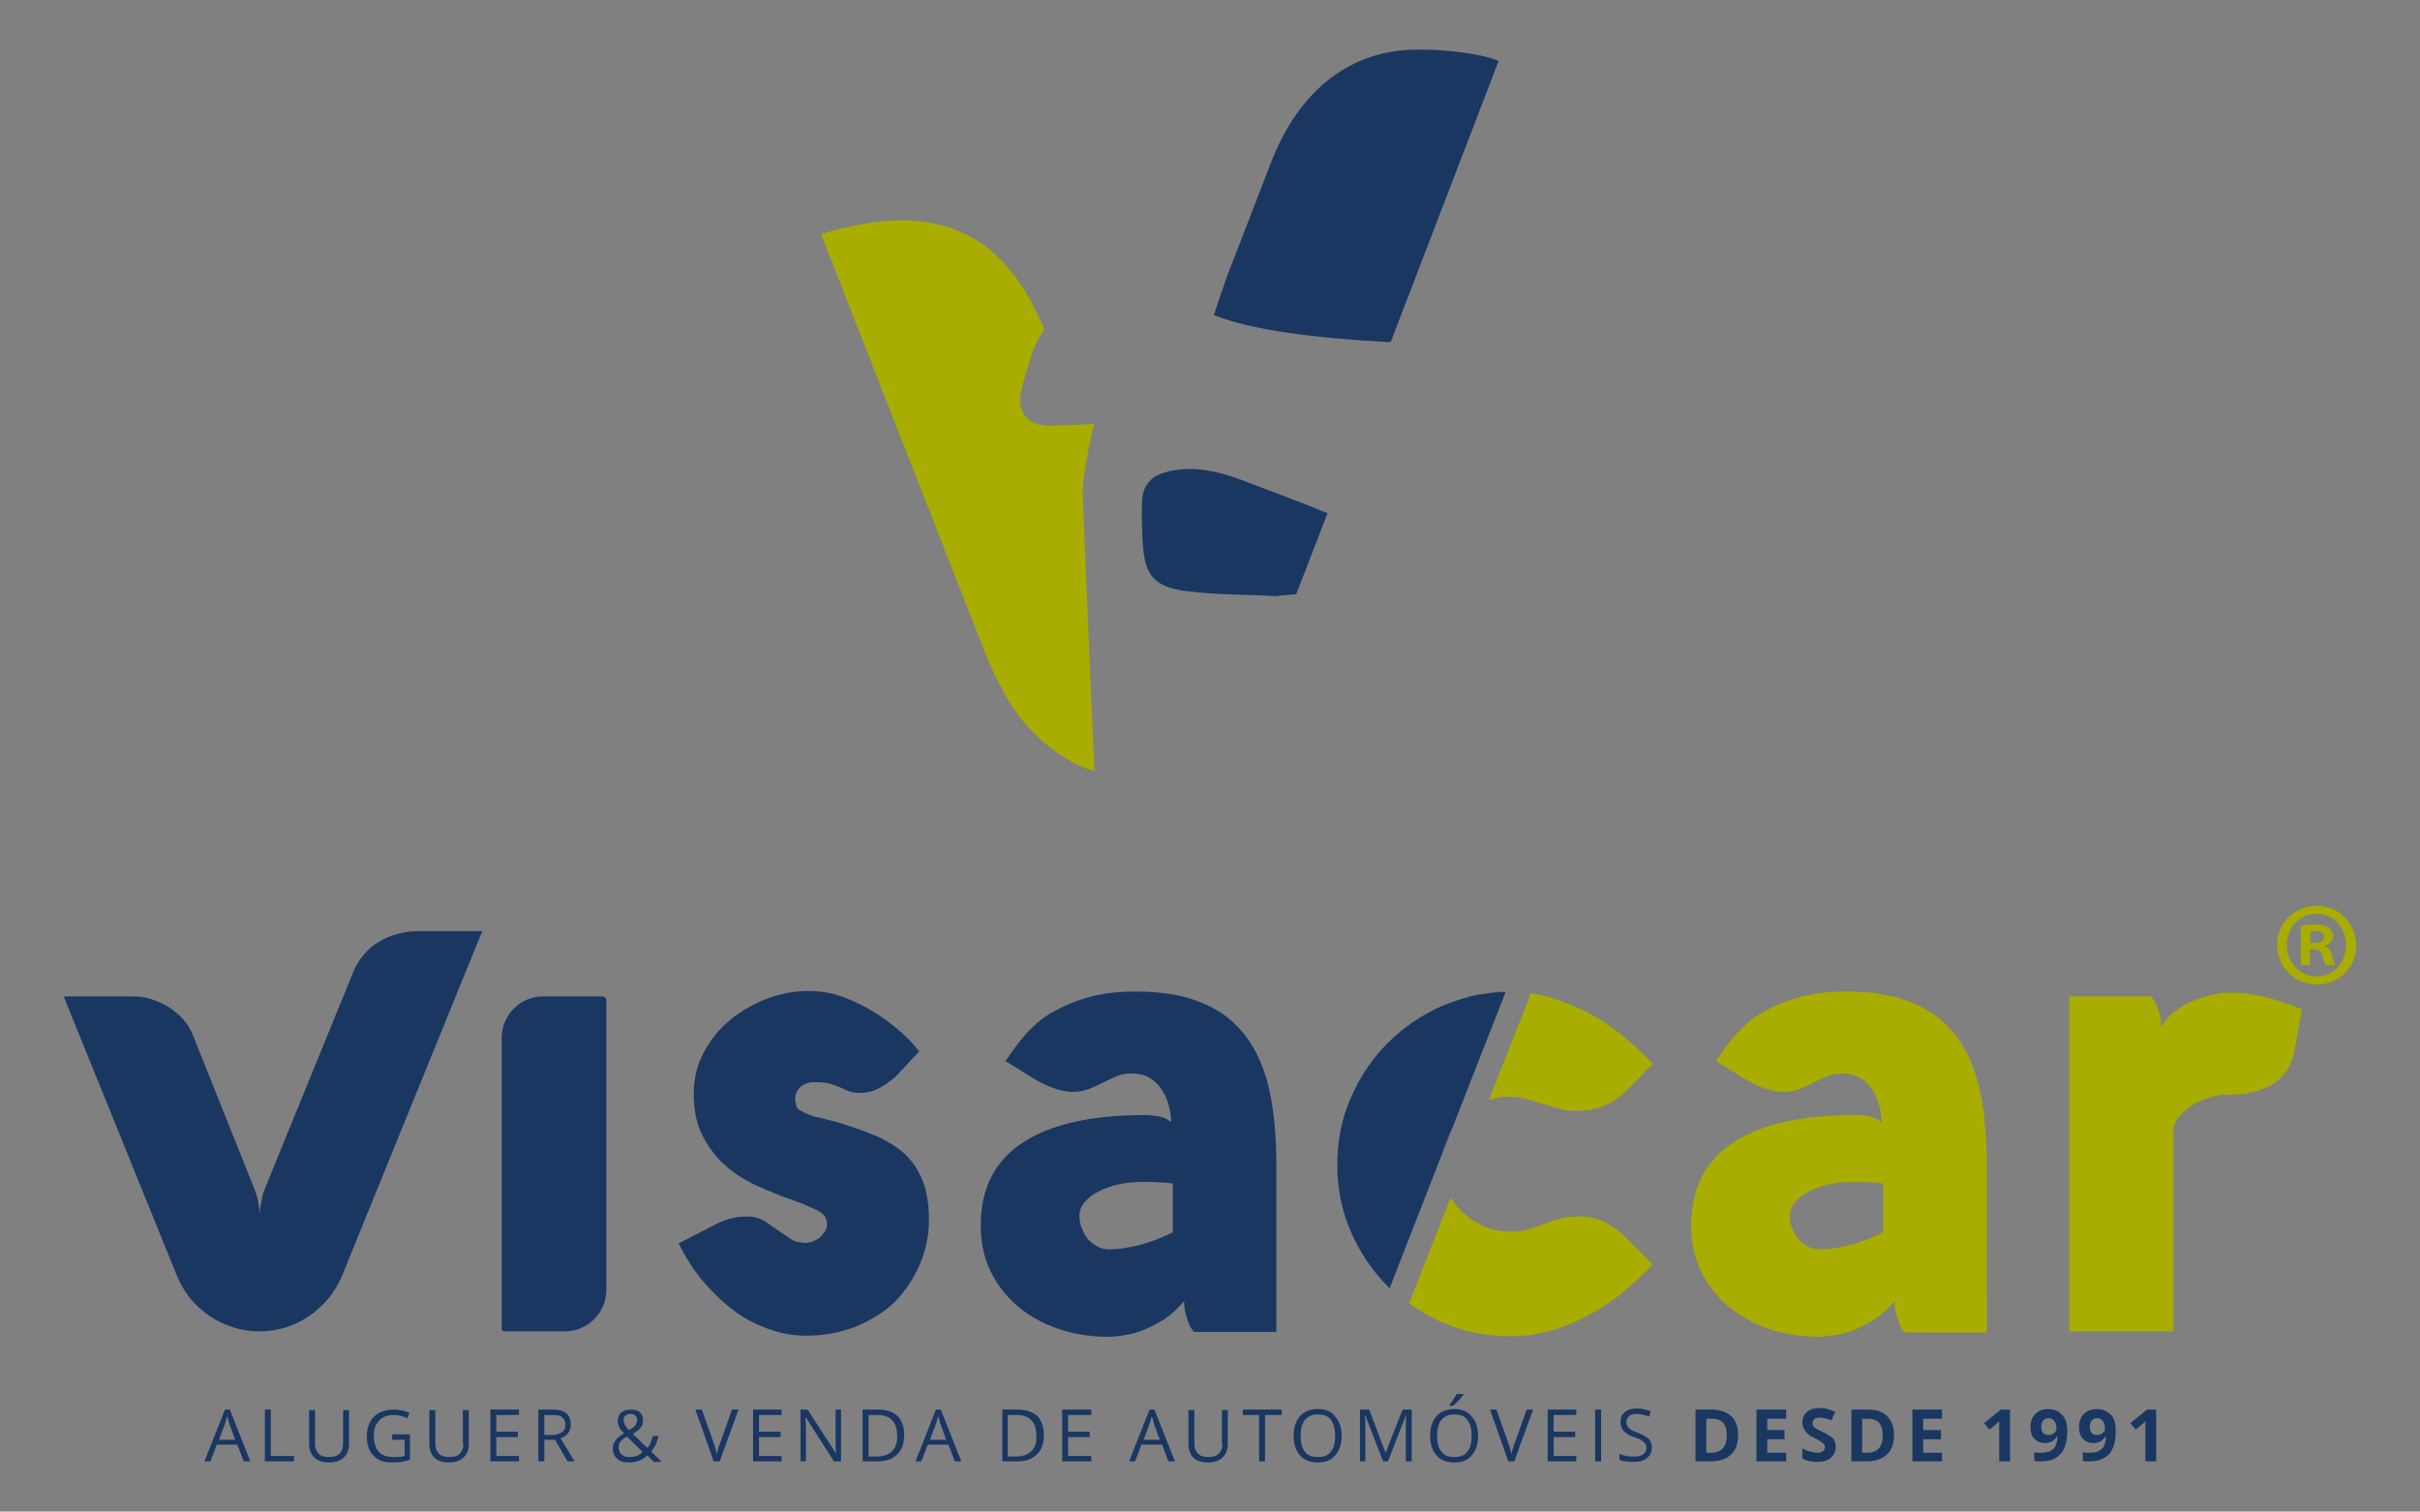 <?xml version="1.0" encoding="UTF-8"?>
<!-- Generator: Adobe Illustrator 28.2.0, SVG Export Plug-In . SVG Version: 6.00 Build 0)  -->
<svg xmlns="http://www.w3.org/2000/svg" xmlns:xlink="http://www.w3.org/1999/xlink" version="1.1" id="Camada_1" x="0px" y="0px" viewBox="0 0 448.6 280.2" style="enable-background:new 0 0 448.6 280.2;" xml:space="preserve">
<rect x="0" y="0" width="448.6" height="280.2" fill="#808080" stroke="none"/>
<style type="text/css">
	.st0{fill:none;}
	.st1{fill:#79B943;}
	.st2{fill:#A8AD00;}
	.st3{fill:#FFFFFF;}
	.st4{fill:#1A3762;}
</style>
<g>
	<g>
		<path class="st0" d="M211.9,219.1c-1.5,0-3,0.1-4.5,0.4c-1.4,0.3-2.7,0.7-3.8,1.3c-1.1,0.6-2,1.3-2.7,2c-0.7,0.8-1,1.7-1,2.6    c0,0.7,0.1,1.4,0.4,2.2c0.3,0.7,0.6,1.4,1.1,2c0.5,0.6,1.1,1.1,1.7,1.4c0.7,0.4,1.5,0.6,2.3,0.6c1.7,0,3.6-0.3,5.6-0.8    c2-0.5,4.1-1.3,6.1-2.3v-9.2c-0.7-0.1-1.4-0.1-2.3-0.2C214.1,219.1,213.1,219.1,211.9,219.1z"></path>
		<path class="st1" d="M267.5,186.4c1.4-0.6,3-1.2,4.8-1.6C270.7,185.2,269.1,185.7,267.5,186.4z"></path>
		<path class="st1" d="M272.6,184.7c0.4-0.1,0.9-0.2,1.3-0.3C273.5,184.5,273,184.6,272.6,184.7z"></path>
		<path class="st2" d="M280,203.3c1,0,2,0.1,2.9,0.4c1,0.3,1.9,0.6,2.9,0.9c1,0.3,2,0.6,3.1,0.9c1.1,0.3,2.2,0.4,3.5,0.4    c3.6,0,6.6-1.2,9.1-3.7l4.9-5c-1.9-2-3.9-3.8-6-5.5c-2.1-1.7-4.3-3.1-6.5-4.2c-2.2-1.1-4.5-2-6.9-2.7c-1.1-0.3-2.1-0.5-3.2-0.7    l-7.8,19.8C277.3,203.5,278.6,203.3,280,203.3z"></path>
		<path class="st1" d="M274.7,184.3c0.2,0,0.4-0.1,0.7-0.1C275.2,184.2,274.9,184.2,274.7,184.3z"></path>
		<path class="st2" d="M267.5,245.2c3.9,1.7,8,2.5,12.5,2.5c2.3,0,4.7-0.3,7-0.9c2.3-0.6,4.6-1.5,6.9-2.7c2.2-1.1,4.4-2.5,6.5-4.2    c2.1-1.7,4.1-3.5,6-5.5l-4.9-4.9c-1.2-1.2-2.5-2.1-3.9-2.9c-1.4-0.7-3-1.1-4.9-1.1c-1.3,0-2.5,0.1-3.5,0.4c-1,0.3-2,0.6-3,1    c-1,0.4-1.9,0.7-2.9,1c-1,0.3-2.1,0.4-3.3,0.4c-1.6,0-3.2-0.3-4.7-0.9c-1.5-0.6-2.9-1.5-4.1-2.6c-0.9-0.8-1.6-1.7-2.3-2.8    l-7.7,19.6C263.2,243,265.3,244.3,267.5,245.2z"></path>
		<path class="st2" d="M368.3,215.9c0-2.7-0.1-5.3-0.4-8c-0.2-2.6-0.7-5.1-1.3-7.5c-0.7-2.4-1.6-4.6-2.8-6.6c-1.2-2-2.8-3.8-4.7-5.3    c-1.9-1.5-4.3-2.6-7.1-3.5c-2.8-0.8-6.1-1.2-9.9-1.2c-3.4,0-6.4,0.4-9.1,1.2c-2.7,0.8-5.3,2-7.6,3.5c-1,0.7-1.9,1.5-2.8,2.4    c-0.9,0.9-1.6,1.8-2.3,2.7c-0.8,1-1.5,2.1-2.2,3.1l5,3.1c1.1,0.7,2.3,1.3,3.6,1.8c1.3,0.5,2.6,0.8,3.9,0.8c1.1,0,2-0.2,2.9-0.5    c0.9-0.4,1.8-0.7,2.6-1.2c0.9-0.4,1.7-0.8,2.6-1.2c0.9-0.4,1.8-0.5,2.8-0.5c2.2,0,3.9,0.8,5.2,2.5c1.3,1.7,2,3.8,2.1,6.5    c-0.3-0.2-0.7-0.5-1.1-0.7c-0.4-0.2-0.9-0.3-1.5-0.4c-0.6-0.1-1.4-0.2-2.3-0.2c-9.9,0-17.4,1.7-22.6,5.1    c-5.2,3.4-7.8,8.5-7.8,15.4c0,3.1,0.6,5.9,1.8,8.4c1.2,2.5,2.9,4.7,5,6.5c2.1,1.8,4.6,3.2,7.5,4.2c2.9,1,6,1.5,9.3,1.5    c0.9,0,1.9-0.1,3.1-0.3c1.2-0.2,2.4-0.5,3.6-1c1.2-0.5,2.5-1.2,3.8-2c1.3-0.9,2.5-2,3.6-3.3c0,0.9,0.1,1.7,0.3,2.4    c0.2,0.7,0.4,1.3,0.6,1.8c0.2,0.6,0.5,1.1,0.9,1.6h15.3V215.9z M349,228.5c-2.1,1-4.1,1.8-6.1,2.3c-2,0.5-3.9,0.8-5.6,0.8    c-0.9,0-1.6-0.2-2.3-0.6c-0.7-0.4-1.3-0.9-1.7-1.4c-0.5-0.6-0.8-1.3-1.1-2c-0.3-0.7-0.4-1.4-0.4-2.2c0-0.9,0.3-1.8,1-2.6    c0.7-0.8,1.6-1.5,2.7-2c1.1-0.6,2.4-1,3.8-1.3c1.4-0.3,2.9-0.4,4.5-0.4c1.1,0,2.1,0,3,0.1c0.9,0,1.6,0.1,2.3,0.2V228.5z"></path>
		<path class="st2" d="M413.8,184c-1.1,0-2.3,0.1-3.6,0.4c-1.3,0.3-2.6,0.7-3.8,1.2c-1.2,0.5-2.3,1.2-3.4,2c-1,0.8-1.8,1.8-2.4,2.9    c0-0.7,0-1.4-0.2-2.1c-0.1-0.6-0.3-1.2-0.6-1.9c-0.3-0.7-0.6-1.3-1.1-1.8h-15.1v62.1h19.3V209c0.2-0.7,0.6-1.5,1.2-2.2    c0.7-0.7,1.5-1.4,2.4-2c0.9-0.6,2-1,3.3-1.4c1.2-0.4,2.5-0.5,3.8-0.5c1.3,0,2.6-0.1,3.8-0.4c1.3-0.3,2.4-0.7,3.5-1.3    c1.1-0.6,2-1.4,2.8-2.5c0.8-1,1.3-2.3,1.6-3.8l1.4-7.8C421.6,185,417.3,184,413.8,184z"></path>
		<path class="st2" d="M202,82C202,82,202,82,202,82c0.2-1,0.5-2.1,0.9-3.4c-0.8,0-1.5,0.1-2.2,0.1c-2.1,0.1-4,0.2-5.9,0.2    c-4.4,0.1-6.5-2.5-5.4-6.9c0.7-2.6,1.4-5.2,2.4-7.7c0.5-1.2,1.1-2.2,1.8-3.2c-6.7-16.1-17.9-24.9-41.4-17.7l30.4,77.6    c0.9,2.2,2,4.6,3.4,7.2c1.4,2.7,3.2,5.1,5.4,7.4c2.2,2.3,4.7,4.2,7.6,5.8c1.2,0.6,2.5,1.2,3.9,1.5c-0.8-17-1.5-34.1-2.2-51.1    C200.6,88.7,201.5,85.3,202,82z"></path>
		<path class="st3" d="M208.6,143.9L208.6,143.9c0.1,0,0.2,0,0.4,0C208.8,143.9,208.7,143.9,208.6,143.9z"></path>
		<g>
			<path class="st4" d="M229.4,88.7c-4-1.4-8.1-2.3-12.4-1.4c-1.4,0.3-2.5,0.7-3.4,1.4c-0.1,0.1-0.2,0.2-0.3,0.3     c-0.3,0.3-0.6,0.7-0.8,1c-0.5,0.8-0.8,1.9-0.8,3.2c-0.1,2.3,0,4.7,0.1,7.1c0.1,1.3,0.2,2.4,0.4,3.4c0.8,3.7,2.9,5.3,7.9,5.9     c5.6,0.7,11.4,0.6,16.3,0.9c1.1-0.1,2.2-0.2,3.2-0.3c0.2,0,0.4,0,0.7-0.1l5.8-15c-0.2-0.1-0.4-0.1-0.6-0.2     C240.1,92.7,234.7,90.7,229.4,88.7z"></path>
			<path class="st4" d="M263.5,9.2c-13.2-0.3-22.7,7.7-27.8,20.7l-8,20.7l-0.1,0.2l-2.6,7.6l0.8,0.3c6.6,2.5,18,4,31.4,4.7     c0.2,0,0.4,0,0.6,0l20-52.1C274.3,9.8,267.3,9.2,263.5,9.2z"></path>
		</g>
		<path class="st4" d="M270.4,259.6c0.4-0.4,0.7-0.8,0.9-1.1v-0.1H270c-0.1,0.3-0.3,0.6-0.6,1c-0.2,0.4-0.5,0.7-0.7,1v0.2h0.7    C269.7,260.3,270,260,270.4,259.6z"></path>
		<path class="st0" d="M162.6,262.3H161v7.7h1.4c1.3,0,2.3-0.3,3-1c0.7-0.7,1-1.6,1-2.9c0-1.3-0.3-2.2-0.9-2.8    C164.8,262.6,163.9,262.3,162.6,262.3z"></path>
		<path class="st0" d="M115.4,267c-0.2,0.2-0.3,0.4-0.4,0.6c-0.1,0.2-0.1,0.5-0.1,0.8c0,0.5,0.2,0.9,0.5,1.2    c0.3,0.3,0.8,0.5,1.4,0.5c1.1,0,1.9-0.3,2.6-1l-2.9-2.8C115.9,266.6,115.6,266.8,115.4,267z"></path>
		<path class="st0" d="M244.3,262.2c-1.1,0-1.9,0.3-2.4,1c-0.6,0.7-0.8,1.7-0.8,2.9c0,1.3,0.3,2.3,0.8,3c0.6,0.7,1.4,1,2.4,1    c1.1,0,1.9-0.3,2.4-1c0.5-0.7,0.8-1.7,0.8-3c0-1.3-0.3-2.3-0.8-2.9C246.2,262.5,245.4,262.2,244.3,262.2z"></path>
		<path class="st0" d="M104.6,264.1c0-0.6-0.2-1.1-0.6-1.4c-0.4-0.3-1-0.4-1.8-0.4h-1.5v3.7h1.5c0.8,0,1.4-0.2,1.7-0.5    C104.5,265.2,104.6,264.7,104.6,264.1z"></path>
		<path class="st0" d="M317.4,263h-1.1v6.3h0.9c2,0,2.9-1.1,2.9-3.2C320.1,264,319.2,263,317.4,263z"></path>
		<path class="st0" d="M174,262.5c-0.1,0.4-0.2,0.9-0.4,1.4l-1.1,3h3.1l-1.1-3C174.3,263.5,174.1,263.1,174,262.5z"></path>
		<path class="st0" d="M269.6,262.2c-1.1,0-1.9,0.3-2.4,1c-0.6,0.7-0.8,1.7-0.8,2.9c0,1.3,0.3,2.3,0.8,3c0.6,0.7,1.4,1,2.4,1    c1.1,0,1.9-0.3,2.4-1c0.5-0.7,0.8-1.7,0.8-3c0-1.3-0.3-2.3-0.8-2.9C271.5,262.5,270.7,262.2,269.6,262.2z"></path>
		<path class="st0" d="M213.5,262.5c-0.1,0.4-0.2,0.9-0.4,1.4l-1.1,3h3.1l-1.1-3C213.8,263.5,213.7,263.1,213.5,262.5z"></path>
		<path class="st0" d="M188.5,262.3h-1.6v7.7h1.4c1.3,0,2.3-0.3,3-1c0.7-0.7,1-1.6,1-2.9c0-1.3-0.3-2.2-0.9-2.8    C190.7,262.6,189.7,262.3,188.5,262.3z"></path>
		<path class="st0" d="M346.3,263h-1.1v6.3h0.9c2,0,2.9-1.1,2.9-3.2C349,264,348.1,263,346.3,263z"></path>
		<path class="st0" d="M379.8,262.9c-0.4,0-0.7,0.1-1,0.4c-0.2,0.3-0.4,0.7-0.4,1.2c0,0.5,0.1,0.8,0.3,1.1c0.2,0.3,0.5,0.4,1,0.4    c0.4,0,0.8-0.1,1.1-0.4c0.3-0.3,0.4-0.6,0.4-0.9c0-0.5-0.1-1-0.4-1.3C380.6,263,380.2,262.9,379.8,262.9z"></path>
		<path class="st0" d="M388.8,262.9c-0.4,0-0.7,0.1-1,0.4c-0.2,0.3-0.4,0.7-0.4,1.2c0,0.5,0.1,0.8,0.3,1.1c0.2,0.3,0.5,0.4,1,0.4    c0.4,0,0.8-0.1,1.1-0.4c0.3-0.3,0.4-0.6,0.4-0.9c0-0.5-0.1-1-0.4-1.3C389.6,263,389.2,262.9,388.8,262.9z"></path>
		<path class="st0" d="M42.2,262.5c-0.1,0.4-0.2,0.9-0.4,1.4l-1.1,3h3.1l-1.1-3C42.5,263.5,42.3,263.1,42.2,262.5z"></path>
		<path class="st0" d="M116.7,265.1c0.6-0.3,1-0.6,1.2-0.9c0.2-0.3,0.3-0.6,0.3-1c0-0.3-0.1-0.6-0.3-0.8c-0.2-0.2-0.5-0.3-0.9-0.3    c-0.4,0-0.7,0.1-0.9,0.3c-0.2,0.2-0.4,0.5-0.4,0.8c0,0.3,0.1,0.6,0.2,0.9C116,264.4,116.3,264.7,116.7,265.1z"></path>
		<path class="st4" d="M41.7,261.3l-3.8,9.6h1.1l1.2-3.1h3.8l1.2,3.1h1.2l-3.8-9.6H41.7z M40.6,266.9l1.1-3c0.2-0.5,0.3-1,0.4-1.4    c0.2,0.5,0.3,1,0.4,1.4l1.1,3H40.6z"></path>
		<polygon class="st4" points="50.2,261.3 49.1,261.3 49.1,270.9 54.5,270.9 54.5,269.9 50.2,269.9   "></polygon>
		<path class="st4" d="M63.6,267.6c0,0.8-0.2,1.4-0.7,1.9c-0.4,0.4-1.1,0.6-1.9,0.6c-0.9,0-1.5-0.2-1.9-0.6c-0.4-0.4-0.7-1-0.7-1.8    v-6.3h-1.1v6.2c0,1.1,0.3,2,1,2.6c0.6,0.6,1.5,0.9,2.7,0.9c1.2,0,2.1-0.3,2.7-0.9c0.7-0.6,1-1.5,1-2.6v-6.2h-1.1V267.6z"></path>
		<path class="st4" d="M72.8,266.9H75v3c-0.6,0.2-1.3,0.2-2,0.2c-1.2,0-2.2-0.3-2.8-1c-0.6-0.7-0.9-1.7-0.9-2.9c0-1.2,0.3-2.2,1-2.9    c0.7-0.7,1.6-1,2.7-1c0.8,0,1.6,0.2,2.5,0.6l0.4-1c-0.9-0.4-1.8-0.6-2.9-0.6c-1,0-1.9,0.2-2.7,0.6c-0.8,0.4-1.3,1-1.7,1.7    c-0.4,0.8-0.6,1.6-0.6,2.6c0,1.6,0.4,2.8,1.2,3.6c0.8,0.9,1.9,1.3,3.4,1.3c0.7,0,1.3,0,1.8-0.1c0.5-0.1,1-0.2,1.6-0.4v-4.7h-3.3    V266.9z"></path>
		<path class="st4" d="M85.9,267.6c0,0.8-0.2,1.4-0.7,1.9c-0.4,0.4-1.1,0.6-1.9,0.6c-0.9,0-1.5-0.2-1.9-0.6c-0.4-0.4-0.7-1-0.7-1.8    v-6.3h-1.1v6.2c0,1.1,0.3,2,0.9,2.6c0.6,0.6,1.5,0.9,2.7,0.9c1.2,0,2.1-0.3,2.7-0.9c0.7-0.6,1-1.5,1-2.6v-6.2h-1.1V267.6z"></path>
		<polygon class="st4" points="90.9,270.9 96.2,270.9 96.2,269.9 92,269.9 92,266.4 96,266.4 96,265.4 92,265.4 92,262.3     96.2,262.3 96.2,261.3 90.9,261.3   "></polygon>
		<path class="st4" d="M105.8,264c0-0.9-0.3-1.6-0.8-2c-0.6-0.5-1.4-0.7-2.6-0.7h-2.6v9.6h1.1v-4h2l2.3,4h1.3l-2.6-4.3    C105.2,266.2,105.8,265.3,105.8,264z M102.4,266h-1.5v-3.7h1.5c0.8,0,1.4,0.1,1.8,0.4c0.4,0.3,0.6,0.7,0.6,1.4    c0,0.6-0.2,1.1-0.6,1.4C103.7,265.8,103.1,266,102.4,266z"></path>
		<path class="st4" d="M122.1,266.2H121c-0.1,0.4-0.2,0.8-0.4,1.2c-0.1,0.4-0.3,0.7-0.6,1l-2.7-2.6c0.7-0.4,1.2-0.8,1.5-1.2    c0.3-0.4,0.4-0.8,0.4-1.3c0-0.7-0.2-1.2-0.6-1.5c-0.4-0.4-1-0.5-1.7-0.5c-0.8,0-1.4,0.2-1.8,0.6c-0.4,0.4-0.6,0.9-0.6,1.5    c0,0.2,0,0.5,0.1,0.7c0.1,0.2,0.2,0.5,0.3,0.7c0.1,0.2,0.4,0.5,0.8,0.9c-0.8,0.4-1.3,0.9-1.6,1.3c-0.3,0.4-0.5,0.9-0.5,1.5    c0,0.8,0.3,1.5,0.8,1.9c0.5,0.5,1.2,0.7,2.2,0.7c0.7,0,1.3-0.1,1.8-0.3c0.5-0.2,1.1-0.5,1.6-1l1.2,1.2h1.5l-2-1.9    C121.3,268.4,121.8,267.4,122.1,266.2z M115.6,263.2c0-0.4,0.1-0.6,0.4-0.8c0.2-0.2,0.6-0.3,0.9-0.3c0.4,0,0.7,0.1,0.9,0.3    c0.2,0.2,0.3,0.5,0.3,0.8c0,0.4-0.1,0.7-0.3,1c-0.2,0.3-0.6,0.6-1.2,0.9c-0.4-0.4-0.6-0.7-0.8-1    C115.7,263.8,115.6,263.5,115.6,263.2z M116.6,270.1c-0.6,0-1-0.2-1.4-0.5c-0.3-0.3-0.5-0.7-0.5-1.2c0-0.3,0-0.5,0.1-0.8    c0.1-0.2,0.2-0.4,0.4-0.6c0.2-0.2,0.5-0.4,1-0.7l2.9,2.8C118.6,269.8,117.7,270.1,116.6,270.1z"></path>
		<path class="st4" d="M133.5,267.5c-0.3,0.7-0.5,1.4-0.6,2.1c-0.1-0.7-0.4-1.4-0.6-2.1l-2.2-6.2h-1.2l3.4,9.6h1.1l3.5-9.6h-1.2    L133.5,267.5z"></path>
		<polygon class="st4" points="139.6,270.9 144.9,270.9 144.9,269.9 140.7,269.9 140.7,266.4 144.7,266.4 144.7,265.4 140.7,265.4     140.7,262.3 144.9,262.3 144.9,261.3 139.6,261.3   "></polygon>
		<path class="st4" d="M154.9,266.8c0,0.3,0,0.7,0,1.4c0,0.6,0.1,1,0.1,1.1h-0.1l-5.2-8h-1.3v9.6h1v-5.5c0-0.8,0-1.7-0.1-2.6h0.1    l5.2,8.1h1.3v-9.6h-1V266.8z"></path>
		<path class="st4" d="M162.8,261.3h-2.9v9.6h2.7c1.6,0,2.9-0.4,3.7-1.3c0.9-0.8,1.3-2,1.3-3.6c0-1.5-0.4-2.6-1.2-3.5    C165.5,261.7,164.3,261.3,162.8,261.3z M165.4,269c-0.7,0.7-1.7,1-3,1H161v-7.7h1.6c1.2,0,2.2,0.3,2.8,1c0.6,0.6,0.9,1.6,0.9,2.8    C166.4,267.4,166,268.3,165.4,269z"></path>
		<path class="st4" d="M173.5,261.3l-3.8,9.6h1.1l1.2-3.1h3.8l1.2,3.1h1.2l-3.8-9.6H173.5z M172.4,266.9l1.1-3    c0.2-0.5,0.3-1,0.4-1.4c0.2,0.5,0.3,1,0.4,1.4l1.1,3H172.4z"></path>
		<path class="st4" d="M188.7,261.3h-2.9v9.6h2.7c1.6,0,2.9-0.4,3.7-1.3c0.9-0.8,1.3-2,1.3-3.6c0-1.5-0.4-2.6-1.2-3.5    C191.4,261.7,190.2,261.3,188.7,261.3z M191.2,269c-0.7,0.7-1.7,1-3,1h-1.4v-7.7h1.6c1.2,0,2.2,0.3,2.8,1c0.6,0.6,0.9,1.6,0.9,2.8    C192.2,267.4,191.9,268.3,191.2,269z"></path>
		<polygon class="st4" points="196.9,270.9 202.3,270.9 202.3,269.9 198,269.9 198,266.4 202,266.4 202,265.4 198,265.4 198,262.3     202.3,262.3 202.3,261.3 196.9,261.3   "></polygon>
		<path class="st4" d="M213.1,261.3l-3.8,9.6h1.1l1.2-3.1h3.8l1.2,3.1h1.2l-3.8-9.6H213.1z M212,266.9l1.1-3c0.2-0.5,0.3-1,0.4-1.4    c0.2,0.5,0.3,1,0.4,1.4l1.1,3H212z"></path>
		<path class="st4" d="M226.6,267.6c0,0.8-0.2,1.4-0.7,1.9c-0.4,0.4-1.1,0.6-1.9,0.6c-0.9,0-1.5-0.2-1.9-0.6c-0.4-0.4-0.7-1-0.7-1.8    v-6.3h-1.1v6.2c0,1.1,0.3,2,0.9,2.6c0.6,0.6,1.5,0.9,2.7,0.9c1.2,0,2.1-0.3,2.7-0.9c0.7-0.6,1-1.5,1-2.6v-6.2h-1.1V267.6z"></path>
		<polygon class="st4" points="230.4,262.3 233.4,262.3 233.4,270.9 234.5,270.9 234.5,262.3 237.6,262.3 237.6,261.3 230.4,261.3       "></polygon>
		<path class="st4" d="M244.3,261.2c-1.4,0-2.5,0.4-3.3,1.3c-0.8,0.9-1.2,2.1-1.2,3.6c0,1.6,0.4,2.8,1.2,3.7    c0.8,0.9,1.9,1.3,3.3,1.3c1.4,0,2.5-0.4,3.2-1.3c0.8-0.9,1.2-2.1,1.2-3.6c0-1.5-0.4-2.8-1.2-3.6    C246.8,261.6,245.7,261.2,244.3,261.2z M246.7,269.1c-0.5,0.7-1.3,1-2.4,1c-1.1,0-1.9-0.3-2.4-1c-0.6-0.7-0.8-1.7-0.8-3    c0-1.3,0.3-2.3,0.8-2.9c0.6-0.7,1.4-1,2.4-1c1.1,0,1.9,0.3,2.4,1c0.5,0.7,0.8,1.6,0.8,2.9C247.5,267.4,247.3,268.4,246.7,269.1z"></path>
		<path class="st4" d="M269.6,261.2c-1.4,0-2.5,0.4-3.3,1.3c-0.8,0.9-1.2,2.1-1.2,3.6c0,1.6,0.4,2.8,1.2,3.7    c0.8,0.9,1.9,1.3,3.3,1.3c1.4,0,2.5-0.4,3.2-1.3c0.8-0.9,1.2-2.1,1.2-3.6c0-1.5-0.4-2.8-1.2-3.6    C272.1,261.6,271,261.2,269.6,261.2z M272,269.1c-0.5,0.7-1.3,1-2.4,1c-1.1,0-1.9-0.3-2.4-1c-0.6-0.7-0.8-1.7-0.8-3    c0-1.3,0.3-2.3,0.8-2.9c0.6-0.7,1.4-1,2.4-1c1.1,0,1.9,0.3,2.4,1c0.5,0.7,0.8,1.6,0.8,2.9C272.8,267.4,272.6,268.4,272,269.1z"></path>
		<path class="st4" d="M280.8,267.5c-0.3,0.7-0.5,1.4-0.6,2.1c-0.1-0.7-0.4-1.4-0.6-2.1l-2.2-6.2h-1.2l3.4,9.6h1.1l3.5-9.6H283    L280.8,267.5z"></path>
		<polygon class="st4" points="286.9,270.9 292.2,270.9 292.2,269.9 288,269.9 288,266.4 292,266.4 292,265.4 288,265.4 288,262.3     292.2,262.3 292.2,261.3 286.9,261.3   "></polygon>
		<rect x="295.7" y="261.3" class="st4" width="1.1" height="9.6"></rect>
		<path class="st4" d="M303.6,265.6c-0.6-0.2-1-0.4-1.3-0.6c-0.3-0.2-0.5-0.4-0.6-0.6c-0.1-0.2-0.2-0.5-0.2-0.8    c0-0.5,0.2-0.8,0.5-1.1c0.3-0.3,0.8-0.4,1.4-0.4c0.7,0,1.5,0.2,2.3,0.5l0.3-1c-0.8-0.3-1.7-0.5-2.6-0.5c-0.9,0-1.7,0.2-2.2,0.7    c-0.6,0.4-0.8,1-0.8,1.8c0,0.7,0.2,1.3,0.6,1.7c0.4,0.4,1,0.8,1.9,1.1c0.6,0.2,1.1,0.4,1.4,0.6c0.3,0.2,0.5,0.4,0.7,0.6    c0.1,0.2,0.2,0.5,0.2,0.8c0,0.5-0.2,0.9-0.6,1.2c-0.4,0.3-0.9,0.4-1.7,0.4c-0.5,0-0.9,0-1.4-0.1c-0.5-0.1-0.9-0.2-1.3-0.4v1.1    c0.6,0.3,1.5,0.4,2.6,0.4c1.1,0,1.9-0.2,2.5-0.7c0.6-0.5,0.9-1.1,0.9-2c0-0.7-0.2-1.2-0.6-1.6C305.3,266.4,304.6,266,303.6,265.6z    "></path>
		<path class="st4" d="M317.3,261.3h-3v9.6h2.7c1.7,0,3-0.4,3.9-1.3c0.9-0.8,1.3-2.1,1.3-3.6c0-1.5-0.4-2.6-1.3-3.5    C320,261.7,318.8,261.3,317.3,261.3z M317.2,269.3h-0.9V263h1.1c1.8,0,2.7,1,2.7,3.1C320.1,268.2,319.1,269.3,317.2,269.3z"></path>
		<polygon class="st4" points="325.6,270.9 331.1,270.9 331.1,269.3 327.6,269.3 327.6,266.8 330.8,266.8 330.8,265.1 327.6,265.1     327.6,263 331.1,263 331.1,261.3 325.6,261.3   "></polygon>
		<path class="st4" d="M337.8,265.4c-0.7-0.3-1.1-0.5-1.3-0.7c-0.2-0.1-0.3-0.3-0.4-0.4c-0.1-0.1-0.1-0.3-0.1-0.5    c0-0.3,0.1-0.5,0.3-0.7c0.2-0.2,0.5-0.3,0.9-0.3c0.3,0,0.7,0,1,0.1c0.3,0.1,0.8,0.2,1.3,0.4l0.7-1.6c-0.5-0.2-1-0.4-1.4-0.5    c-0.5-0.1-0.9-0.2-1.4-0.2c-1,0-1.8,0.2-2.4,0.7c-0.6,0.5-0.9,1.2-0.9,2c0,0.5,0.1,0.8,0.3,1.2c0.2,0.3,0.4,0.6,0.7,0.9    c0.3,0.3,0.7,0.5,1.3,0.8c0.6,0.3,1,0.5,1.2,0.7c0.2,0.1,0.4,0.3,0.5,0.4c0.1,0.1,0.2,0.3,0.2,0.5c0,0.3-0.1,0.6-0.4,0.8    c-0.2,0.2-0.6,0.3-1,0.3c-0.4,0-0.8-0.1-1.2-0.2c-0.5-0.1-1-0.3-1.6-0.6v1.9c0.8,0.4,1.7,0.6,2.7,0.6c1.1,0,2-0.2,2.6-0.8    c0.6-0.5,0.9-1.2,0.9-2c0-0.6-0.2-1.2-0.5-1.6C339.3,266.3,338.7,265.8,337.8,265.4z"></path>
		<path class="st4" d="M346.2,261.3h-3v9.6h2.7c1.7,0,3-0.4,3.9-1.3c0.9-0.8,1.3-2.1,1.3-3.6c0-1.5-0.4-2.6-1.3-3.5    C349,261.7,347.8,261.3,346.2,261.3z M346.1,269.3h-0.9V263h1.1c1.8,0,2.7,1,2.7,3.1C349,268.2,348.1,269.3,346.1,269.3z"></path>
		<polygon class="st4" points="354.5,270.9 360,270.9 360,269.3 356.5,269.3 356.5,266.8 359.8,266.8 359.8,265.1 356.5,265.1     356.5,263 360,263 360,261.3 354.5,261.3   "></polygon>
		<path class="st4" d="M367.8,263.8l1,1.2l1.1-0.9c0.1-0.1,0.4-0.3,0.7-0.7l0,1l0,0.9v5.6h2v-9.6h-1.7L367.8,263.8z"></path>
		<path class="st4" d="M381.6,261.7c-0.5-0.3-1.2-0.5-1.9-0.5c-1,0-1.8,0.3-2.4,0.9c-0.6,0.6-0.9,1.4-0.9,2.4c0,1,0.2,1.7,0.7,2.2    c0.5,0.5,1.1,0.8,2,0.8c0.5,0,0.9-0.1,1.3-0.3c0.3-0.2,0.6-0.5,0.9-0.9h0.1c0,0.8-0.2,1.3-0.4,1.8c-0.2,0.4-0.6,0.7-1,0.9    c-0.4,0.2-1,0.3-1.7,0.3c-0.4,0-0.8,0-1.2-0.1v1.6c0.3,0.1,0.7,0.1,1.3,0.1c1.6,0,2.8-0.5,3.6-1.4c0.8-0.9,1.2-2.3,1.2-4.2    c0-0.9-0.1-1.6-0.4-2.3C382.5,262.5,382.1,262.1,381.6,261.7z M380.8,265.6c-0.3,0.3-0.6,0.4-1.1,0.4c-0.4,0-0.8-0.1-1-0.4    c-0.2-0.3-0.3-0.6-0.3-1.1c0-0.5,0.1-1,0.4-1.2c0.2-0.3,0.6-0.4,1-0.4c0.4,0,0.8,0.2,1,0.5c0.3,0.4,0.4,0.8,0.4,1.3    C381.2,265.1,381.1,265.4,380.8,265.6z"></path>
		<path class="st4" d="M390.6,261.7c-0.5-0.3-1.2-0.5-1.9-0.5c-1,0-1.8,0.3-2.4,0.9c-0.6,0.6-0.9,1.4-0.9,2.4c0,1,0.2,1.7,0.7,2.2    c0.5,0.5,1.1,0.8,2,0.8c0.5,0,0.9-0.1,1.3-0.3c0.3-0.2,0.6-0.5,0.9-0.9h0.1c0,0.8-0.2,1.3-0.4,1.8c-0.2,0.4-0.6,0.7-1,0.9    c-0.4,0.2-1,0.3-1.7,0.3c-0.4,0-0.8,0-1.2-0.1v1.6c0.3,0.1,0.7,0.1,1.3,0.1c1.6,0,2.8-0.5,3.6-1.4c0.8-0.9,1.2-2.3,1.2-4.2    c0-0.9-0.1-1.6-0.4-2.3C391.6,262.5,391.2,262.1,390.6,261.7z M389.8,265.6c-0.3,0.3-0.6,0.4-1.1,0.4c-0.4,0-0.8-0.1-1-0.4    c-0.2-0.3-0.3-0.6-0.3-1.1c0-0.5,0.1-1,0.4-1.2c0.2-0.3,0.6-0.4,1-0.4c0.4,0,0.8,0.2,1,0.5c0.3,0.4,0.4,0.8,0.4,1.3    C390.3,265.1,390.1,265.4,389.8,265.6z"></path>
		<path class="st4" d="M398,261.3l-3.1,2.5l1,1.2l1.1-0.9c0.1-0.1,0.4-0.3,0.7-0.7l0,1l0,0.9v5.6h2v-9.6H398z"></path>
		<path class="st4" d="M73.5,173.2c-1.2,0.3-2.3,0.8-3.3,1.4c-1,0.6-1.9,1.4-2.7,2.3c-0.8,0.9-1.4,1.9-1.9,3l-16.4,40.2    c-0.3,0.7-0.5,1.3-0.6,1.9c-0.1,0.6-0.2,1.1-0.3,1.5c-0.1,0.5-0.1,1-0.2,1.5v-0.3c0-0.3-0.1-0.9-0.2-1.7c-0.1-0.8-0.4-1.8-0.9-3    L35.8,192c-0.4-1.1-1-2.1-1.8-3c-0.8-0.9-1.7-1.6-2.7-2.3c-1-0.6-2.1-1.1-3.3-1.5c-1.2-0.4-2.4-0.5-3.6-0.5H11.8l21,51.8    c2.5,6.2,8.6,10.3,15.3,10.3c6.7,0,12.7-4.1,15.3-10.3l26-63.9H77.1C75.9,172.7,74.7,172.8,73.5,173.2z"></path>
		<path class="st4" d="M111.7,184.7h-11c-4.2,0-7.7,3.4-7.7,7.7v53.9c0,0.3,0.2,0.5,0.5,0.5h11.2c4.2,0,7.7-3.4,7.7-7.7v-53.7    C112.4,185,112,184.7,111.7,184.7z"></path>
		<path class="st4" d="M170.5,234.4c1.1-2.6,1.7-5.3,1.7-8.2c0-3-0.4-5.4-1.2-7.4c-0.8-2-1.9-3.6-3.3-4.9c-1.4-1.3-3.1-2.3-5-3.2    c-1.9-0.8-4-1.6-6.3-2.3c-1.1-0.4-2.1-0.6-2.9-0.8c-0.8-0.2-1.4-0.4-2-0.5c-0.6-0.1-1.1-0.3-1.6-0.5c-0.5-0.2-1-0.4-1.6-0.8    c-0.4-0.2-0.6-0.5-0.7-0.9c-0.1-0.4-0.2-0.8-0.2-1.2c0-0.8,0.3-1.6,1-2.2c0.7-0.6,1.5-0.9,2.5-0.9c1.3,0,2.3,0.1,3,0.3    c0.7,0.2,1.4,0.5,1.9,0.7c0.6,0.3,1.1,0.5,1.6,0.7c0.5,0.2,1.2,0.3,2.1,0.3c1.2,0,2.3-0.3,3.3-0.8c1-0.5,2-1.2,3.2-2.2l4.4-4.7    c-0.2-0.2-0.5-0.6-1.1-1.3c-0.6-0.7-1.3-1.4-2.2-2.2c-0.9-0.8-2-1.7-3.3-2.6c-1.2-0.9-2.6-1.7-4.1-2.5c-1.5-0.7-3-1.4-4.7-1.9    c-1.7-0.5-3.4-0.7-5.2-0.7c-2.6,0-5.2,0.5-7.8,1.5c-2.5,1-4.8,2.3-6.8,4c-2,1.7-3.6,3.7-4.8,6s-1.8,4.8-1.8,7.5    c0,3,0.5,5.6,1.6,7.8c1.1,2.1,2.5,4,4.2,5.5c1.7,1.5,3.7,2.8,5.9,3.8c2.2,1,4.4,1.9,6.7,2.7c1.2,0.4,2.2,0.8,3,1.2    c0.8,0.3,1.4,0.6,1.9,0.9c0.5,0.3,0.8,0.6,1,0.9c0.2,0.3,0.3,0.7,0.4,1.1v0.3c0,0.5-0.1,0.9-0.4,1.4c-0.3,0.4-0.6,0.8-0.9,1.1    c-0.4,0.3-0.8,0.5-1.3,0.7c-0.5,0.2-0.9,0.3-1.4,0.3c-0.5,0-1-0.1-1.5-0.2c-0.5-0.1-1-0.3-1.3-0.6c-1.5-1-2.9-1.9-4.1-2.8    c-1.2-0.9-2.5-1.3-3.8-1.3c-1.1,0-2.2,0.1-3.3,0.4c-1,0.3-2,0.7-2.9,1.2l-6.6,3.4c1.3,2.6,2.8,5,4.6,7.1c1.8,2.1,3.7,3.9,5.7,5.4    c2,1.5,4.2,2.6,6.5,3.4c2.2,0.8,4.5,1.2,6.8,1.2c3.4,0,6.4-0.6,9.3-1.7c2.8-1.2,5.3-2.7,7.3-4.7    C167.8,239.3,169.4,237,170.5,234.4z"></path>
		<path class="st4" d="M221.3,246.9h15.3v-31c0-2.7-0.1-5.3-0.4-8c-0.2-2.6-0.7-5.1-1.3-7.5c-0.7-2.4-1.6-4.6-2.8-6.6    c-1.2-2-2.8-3.8-4.7-5.3c-1.9-1.5-4.3-2.6-7.1-3.5c-2.8-0.8-6.1-1.2-9.9-1.2c-3.4,0-6.4,0.4-9.1,1.2c-2.7,0.8-5.3,2-7.6,3.5    c-1,0.7-1.9,1.5-2.8,2.4c-0.9,0.9-1.6,1.8-2.3,2.7c-0.8,1-1.5,2.1-2.2,3.1l5,3.1c1.1,0.7,2.3,1.3,3.6,1.8c1.3,0.5,2.6,0.8,3.9,0.8    c1.1,0,2-0.2,2.9-0.5c0.9-0.4,1.8-0.7,2.6-1.2c0.9-0.4,1.7-0.8,2.6-1.2c0.9-0.4,1.8-0.5,2.8-0.5c2.2,0,3.9,0.8,5.2,2.5    c1.3,1.7,2,3.8,2.1,6.5c-0.3-0.2-0.7-0.5-1.1-0.7c-0.4-0.2-0.9-0.3-1.5-0.4c-0.6-0.1-1.4-0.2-2.3-0.2c-9.9,0-17.4,1.7-22.6,5.1    c-5.2,3.4-7.8,8.5-7.8,15.4c0,3.1,0.6,5.9,1.8,8.4c1.2,2.5,2.9,4.7,5,6.5c2.1,1.8,4.6,3.2,7.5,4.2c2.9,1,6,1.5,9.3,1.5    c0.9,0,1.9-0.1,3.1-0.3c1.2-0.2,2.4-0.5,3.6-1c1.2-0.5,2.5-1.2,3.8-2c1.3-0.9,2.5-2,3.6-3.3c0,0.9,0.1,1.7,0.3,2.4    c0.2,0.7,0.4,1.3,0.6,1.8C220.6,245.9,220.9,246.4,221.3,246.9z M217.3,228.5c-2.1,1-4.1,1.8-6.1,2.3c-2,0.5-3.9,0.8-5.6,0.8    c-0.9,0-1.6-0.2-2.3-0.6c-0.7-0.4-1.3-0.9-1.7-1.4c-0.5-0.6-0.8-1.3-1.1-2c-0.3-0.7-0.4-1.4-0.4-2.2c0-0.9,0.3-1.8,1-2.6    c0.7-0.8,1.6-1.5,2.7-2c1.1-0.6,2.4-1,3.8-1.3c1.4-0.3,2.9-0.4,4.5-0.4c1.1,0,2.2,0,3,0.1c0.9,0,1.6,0.1,2.3,0.2V228.5z"></path>
		<path class="st1" d="M282.9,203.7c-1-0.3-1.9-0.4-2.9-0.4L282.9,203.7z"></path>
		<path class="st4" d="M272.3,184.8c0.1,0,0.2,0,0.3-0.1C272.5,184.7,272.4,184.7,272.3,184.8z"></path>
		<path class="st4" d="M273.9,184.4c0.3-0.1,0.5-0.1,0.8-0.1C274.4,184.3,274.2,184.4,273.9,184.4z"></path>
		<path class="st4" d="M257.3,238.4c0.1,0.1,0.2,0.2,0.3,0.3l0,0C257.5,238.5,257.4,238.5,257.3,238.4z"></path>
		<path class="st4" d="M279.1,183.8c-1.3,0-2.5,0.2-3.7,0.3C276.6,184,277.8,183.9,279.1,183.8L279.1,183.8z"></path>
		<path class="st4" d="M267.4,213.7c0.2-1,0.5-2,0.9-2.9c0.2-0.5,0.5-1,0.8-1.4l10-25.5c-1.3,0-2.5,0.1-3.7,0.3    c-0.2,0-0.4,0.1-0.7,0.1c-0.3,0-0.5,0.1-0.8,0.1c-0.5,0.1-0.9,0.2-1.3,0.3c-0.1,0-0.2,0-0.3,0.1c-1.7,0.4-3.3,1-4.8,1.6    c-3.9,1.7-7.3,4-10.2,6.9c-2.9,2.9-5.2,6.3-6.9,10.2c-1.7,3.9-2.5,8-2.5,12.4c0,4.4,0.8,8.5,2.5,12.4c1.7,3.9,4,7.3,6.9,10.2    c0.1,0.1,0.2,0.2,0.3,0.3L267.4,213.7z"></path>
		<path class="st4" d="M268.3,210.8c-0.4,0.9-0.7,1.9-0.9,2.9l1.7-4.4C268.8,209.8,268.5,210.3,268.3,210.8z"></path>
		<path class="st4" d="M260,261.3l-3.1,7.9h-0.1l-3-7.9h-0.4h-1.3v1.6v8h1v-6.1c0-0.9,0-1.7-0.1-2.4h0.1l3.3,8.5h0.9l3.3-8.5h0.1    c-0.1,0.8-0.1,1.6-0.1,2.3v6.2h1.1v-9.6H260z"></path>
	</g>
	<g>
		<path class="st2" d="M432.3,177.2c-0.2-1-0.6-1.6-1.3-1.8v-0.1c0.8-0.3,1.5-0.8,1.5-1.7c0-0.7-0.3-1.2-0.8-1.6    c-0.5-0.4-1.1-0.6-2.4-0.6c-1.2,0-2.1,0.1-2.8,0.2v7.3h1.7V176h0.8c0.9,0,1.3,0.4,1.5,1.1c0.2,0.9,0.4,1.5,0.6,1.8h1.8    C432.7,178.6,432.6,178.2,432.3,177.2z M429.1,174.8h-0.8v-2.1c0.2-0.1,0.5-0.1,0.9-0.1c1.1,0,1.6,0.4,1.6,1.1    C430.8,174.5,430,174.8,429.1,174.8z"></path>
	</g>
	<g>
		<path class="st2" d="M429.5,167.9L429.5,167.9c-4.1,0-7.4,3.2-7.4,7.3c0,4.1,3.3,7.3,7.4,7.3c4.1,0,7.3-3.2,7.3-7.3    C436.7,171.1,433.5,167.9,429.5,167.9z M429.5,181c-3.2,0-5.6-2.6-5.6-5.8c0-3.2,2.4-5.8,5.5-5.8h0c3.2,0,5.5,2.6,5.5,5.8    C434.9,178.4,432.6,181,429.5,181z"></path>
	</g>
</g>
</svg>
